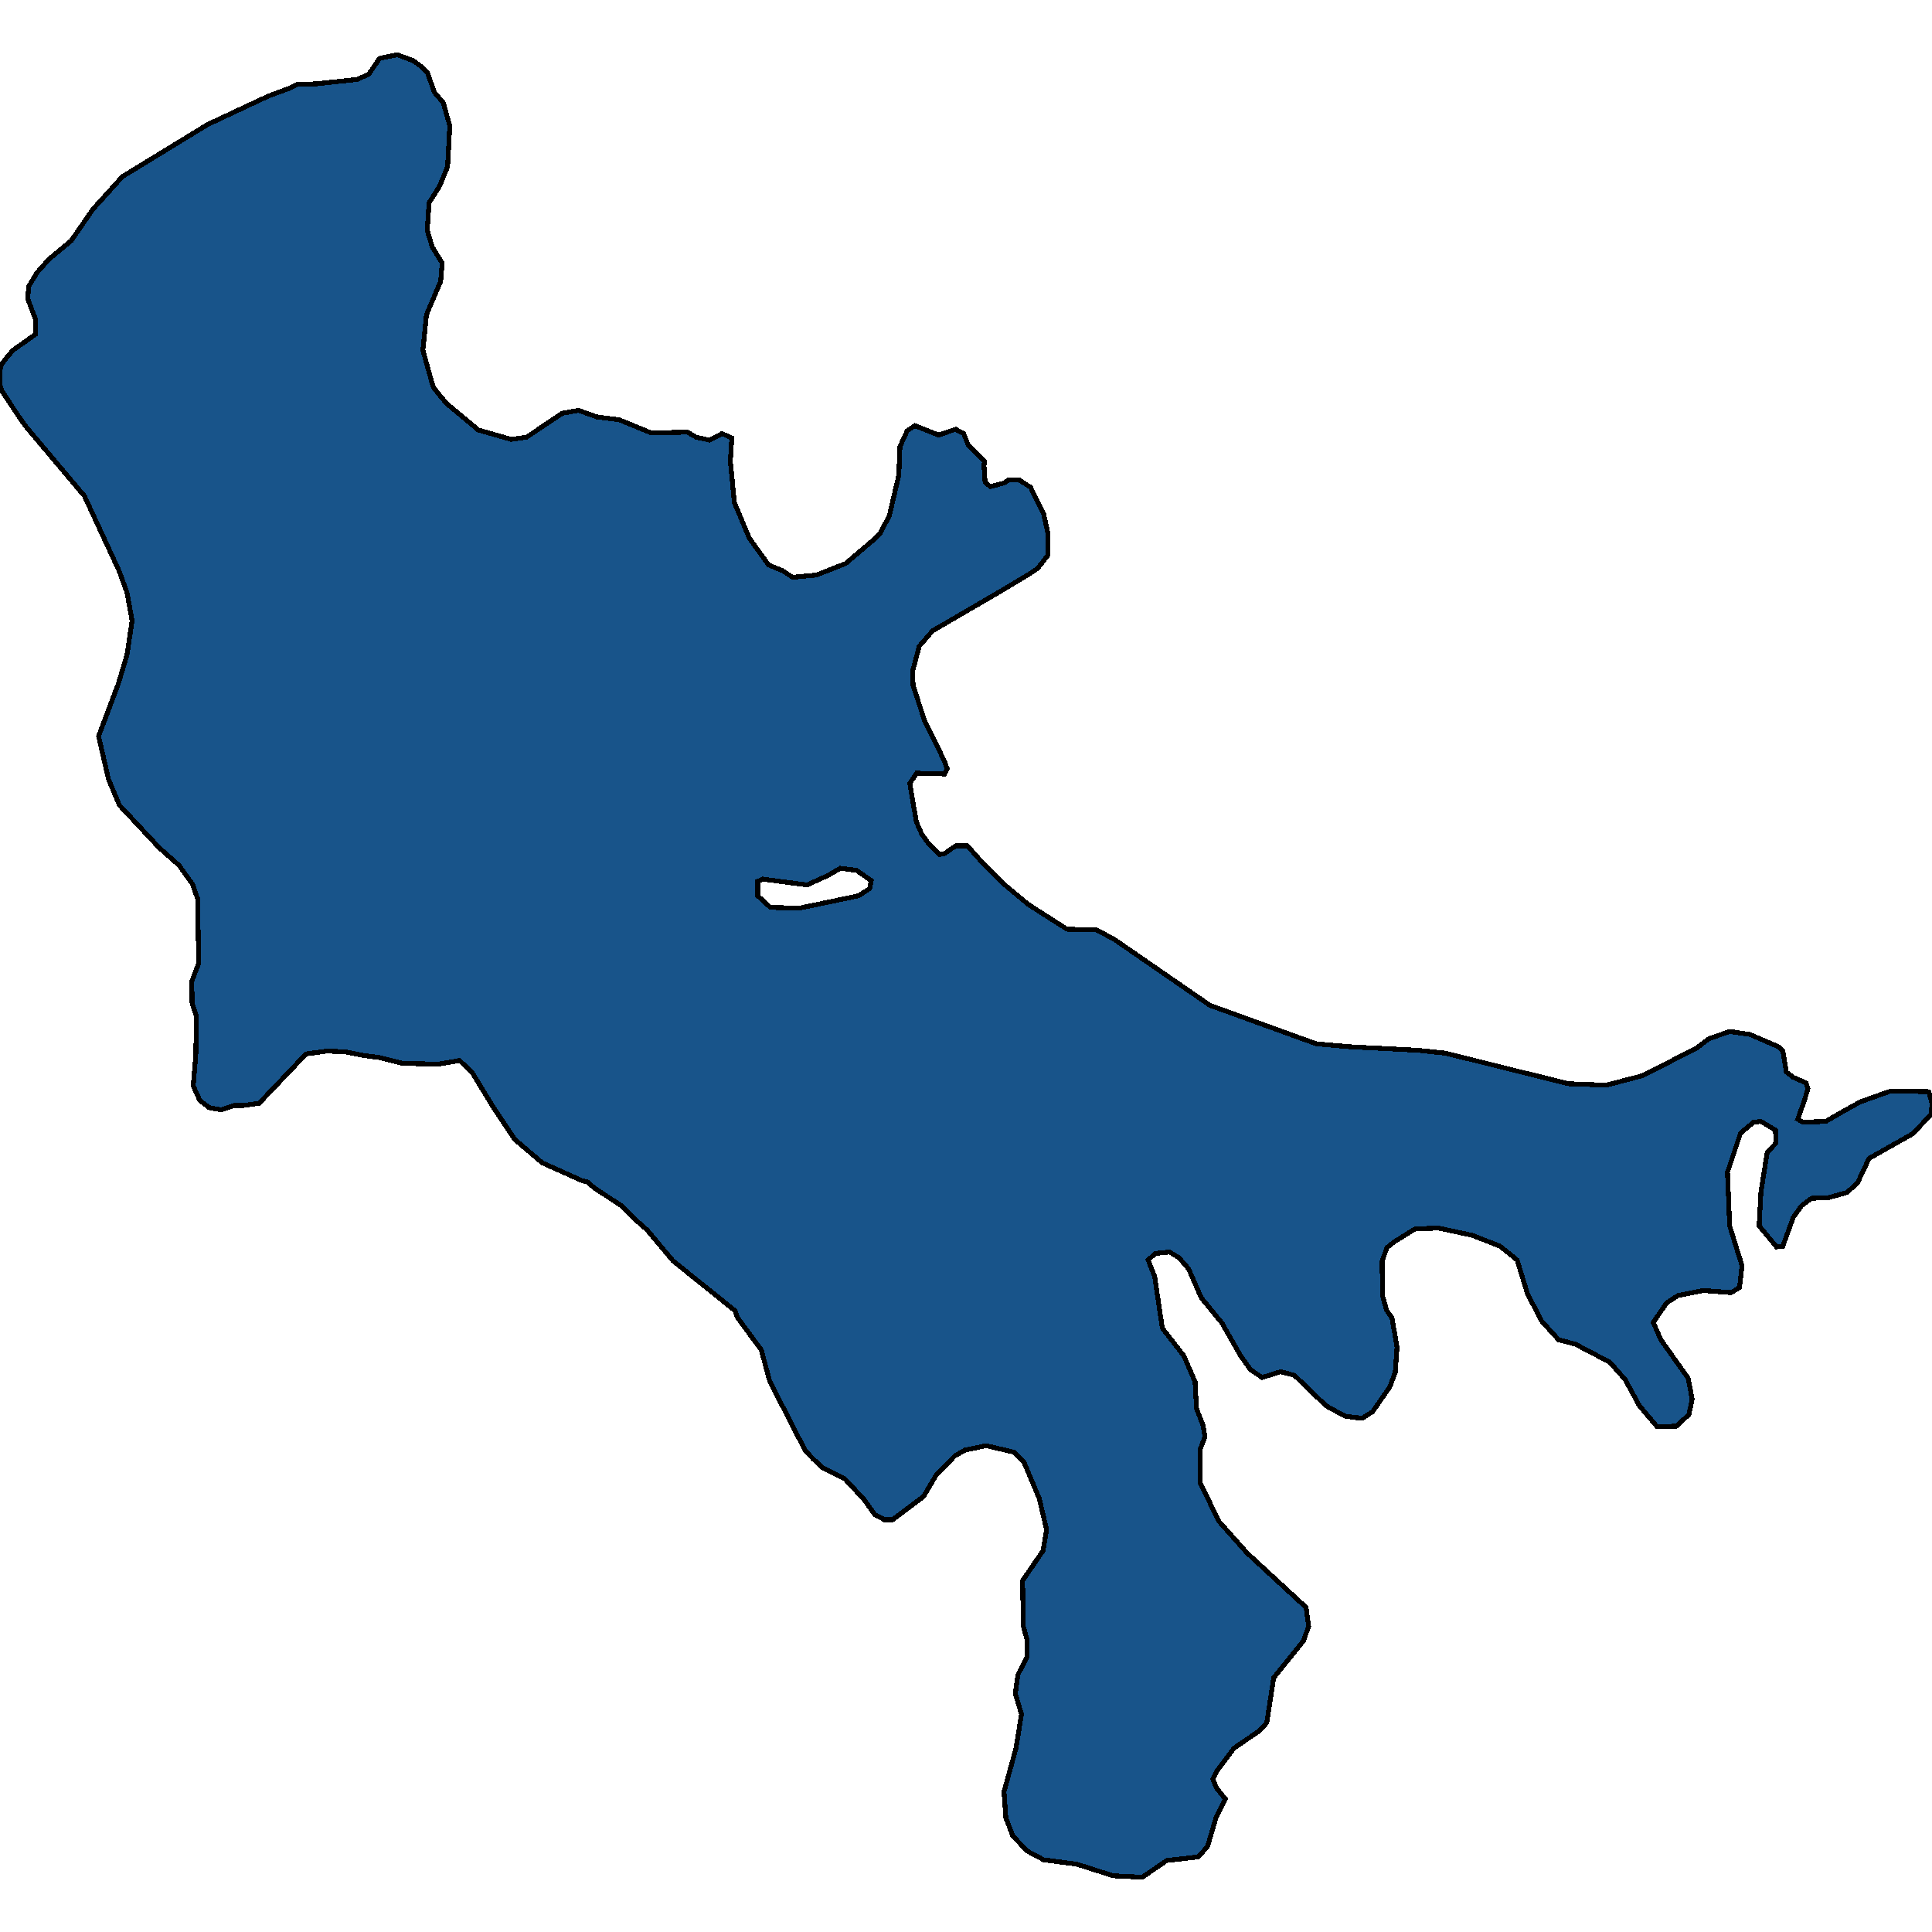 <svg xmlns="http://www.w3.org/2000/svg" width="400" height="400"><path d="m270.409 332.8.527 3.905-1.055 3.003-6.178 7.659-1.431 9.31-1.507 1.651-5.274 3.604-3.39 4.505-.98 1.952.753 1.802 1.808 2.252-1.883 3.754-1.808 6.156-1.96 2.102-6.479.751-5.048 3.453-6.027-.3-7.535-2.402-6.856-.901-3.39-1.802-3.014-3.153-1.432-3.754-.377-5.406 2.487-9.009 1.13-7.057-1.28-4.205.526-3.904 1.884-3.754v-3.604l-.753-2.703-.151-9.46 4.22-6.158.753-4.354-1.507-6.458-3.165-7.509-2.034-2.102-5.801-1.352-4.37.901-2.11 1.202-3.918 4.055-2.486 4.204-.678.601-5.802 4.355h-1.733l-1.959-1.051-2.26-3.154-3.918-4.205-4.671-2.402-1.808-1.652-1.733-1.802-7.384-14.418-1.733-6.457-4.973-6.759-.452-1.351-12.883-10.363-5.274-6.308-2.713-2.403-2.712-2.704-5.5-3.604-1.583-1.352-.904-.15-8.363-3.755-5.65-4.806-4.521-6.76-4.295-7.058-2.637-2.554-4.37.751-7.383-.15-4.822-1.202-3.39-.45-3.693-.751-3.842-.15-4.295.6-9.72 10.214-3.164.45h-2.034l-2.637.902-2.486-.45-1.96-1.503-1.355-3.004.527-6.308.15-8.111-.903-2.704-.076-4.506 1.432-3.755-.226-13.369-1.055-3.004-2.788-3.905-4.068-3.606-8.288-8.862-2.26-5.408-2.035-8.863 4.069-10.816 1.808-6.01 1.055-7.06-1.055-5.859-1.582-4.356-7.233-15.625L5.199 88.12l-1.96-2.854-2.862-4.357L0 79.706l.075-3.907 1.206-1.652 1.431-1.653 4.672-3.305v-3.005l-1.658-4.358.226-2.554 1.733-2.854 2.411-2.705 4.671-3.907 4.446-6.46 6.103-6.762L43.02 25.766l12.507-5.86 4.446-1.653 1.507-.752 4.068-.15 8.363-.902 2.411-1.051 2.26-3.306 3.692-.751 3.24 1.202 1.658 1.202 1.28 1.202 1.507 4.207 1.809 2.104 1.356 4.808-.452 8.415-1.658 4.056-2.185 3.456-.376 5.71 1.054 3.456 2.035 3.305-.302 3.756-2.938 6.912-.754 7.362 1.884 6.761.377 1.052 2.561 3.155 5.048 4.206 1.583 1.353 6.856 1.953 3.164-.451 5.124-3.455 2.26-1.503 3.39-.6 3.768 1.351 4.671.601 6.555 2.705 7.534-.15 1.809 1.051 2.787.601 2.562-1.352 2.034.901-.301 4.808.829 8.563 3.089 7.362 3.993 5.559 2.938 1.201 2.035 1.352 4.897-.45 6.103-2.404 6.178-5.258.904-.901 1.96-3.756 1.958-8.414.075-2.103.151-3.756 1.507-3.305 1.582-1.052 4.898 1.953 3.54-1.202 1.658.902.904 2.253 3.39 3.456-.074 1.052.226 3.305 1.054.901 2.939-.751.829-.6h2.26l2.336 1.501 2.712 5.56.829 3.755v4.807l-2.11 2.705-1.582 1.051-5.5 3.305-14.692 8.563-.754.902-1.959 2.253-1.356 5.108.075 3.004 2.411 7.361 3.994 8.112.678 1.803-.528 1.051-5.801-.15-1.432 2.103 1.357 7.962 1.13 2.553 1.507 2.103 2.185 2.103.979-.15 1.28-.901 1.131-.751h2.336l2.561 2.854 5.048 5.107 5.048 4.206 7.987 5.107 6.027.15 3.542 1.803 20.041 13.819 22 7.96 6.781.601 14.391.751 5.65.601 25.316 6.309 7.911.3 7.46-1.953 11.226-5.707 2.561-1.953 4.295-1.502 4.144.6 5.952 2.554.904.902.753 4.355 1.357 1.052 2.712 1.201.377 1.202-.829 2.704-1.28 3.604 1.13.601 4.67-.15 3.391-1.953 3.767-2.102 6.33-2.253 7.835.15.678 2.403-.15 2.253-1.282 1.352-2.561 2.703-9.041 5.107-2.411 5.106-2.185 1.953-3.768 1.051-3.54.15-2.035 1.502-1.733 2.403-2.185 6.008-1.28.15-3.617-4.355.376-7.06 1.281-8.11 1.809-1.952-.076-2.704-3.014-1.802-1.506.15-2.713 2.253-2.712 8.11.452 11.115 2.562 8.26-.528 4.506-1.733 1.051-5.801-.45-5.199 1.05-2.336 1.503-2.787 4.055 1.582 3.604 5.65 7.96.83 4.355-.679 3.154-2.561 2.403-3.994.15-3.691-4.355-2.939-5.407-3.164-3.604-7.158-3.755-3.466-.9-3.54-3.906-2.94-5.707-2.109-6.908-3.541-2.854-5.726-2.253-7.007-1.502-4.822.15-4.37 2.704-1.507 1.201-.98 2.854.076 7.059.829 3.004 1.13 1.652 1.055 6.007-.377 5.256-1.13 3.004-3.541 5.106-2.11 1.352-1.884-.15-1.808-.3-3.842-2.103-6.555-6.308-2.863-.75-3.843 1.2-2.41-1.651-2.035-2.854-3.843-6.758-4.294-5.257-2.637-6.007-1.96-2.253-1.958-1.201-2.939.3-1.506 1.352 1.356 3.454 1.582 10.663 4.445 5.707 2.336 5.407.301 5.556 1.356 3.454.377 2.403-.98 2.553v6.908l3.843 7.96 5.877 6.607ZM156.866 185.466l2.637 2.404 6.027.15 12.206-2.554 2.336-1.502.301-1.652-3.014-2.103-3.39-.45-2.562 1.501-4.295 1.953-9.191-1.201-1.055.45Z" style="stroke:#000;fill:#18548a;shape-rendering:crispEdges;stroke-width:1px"/></svg>